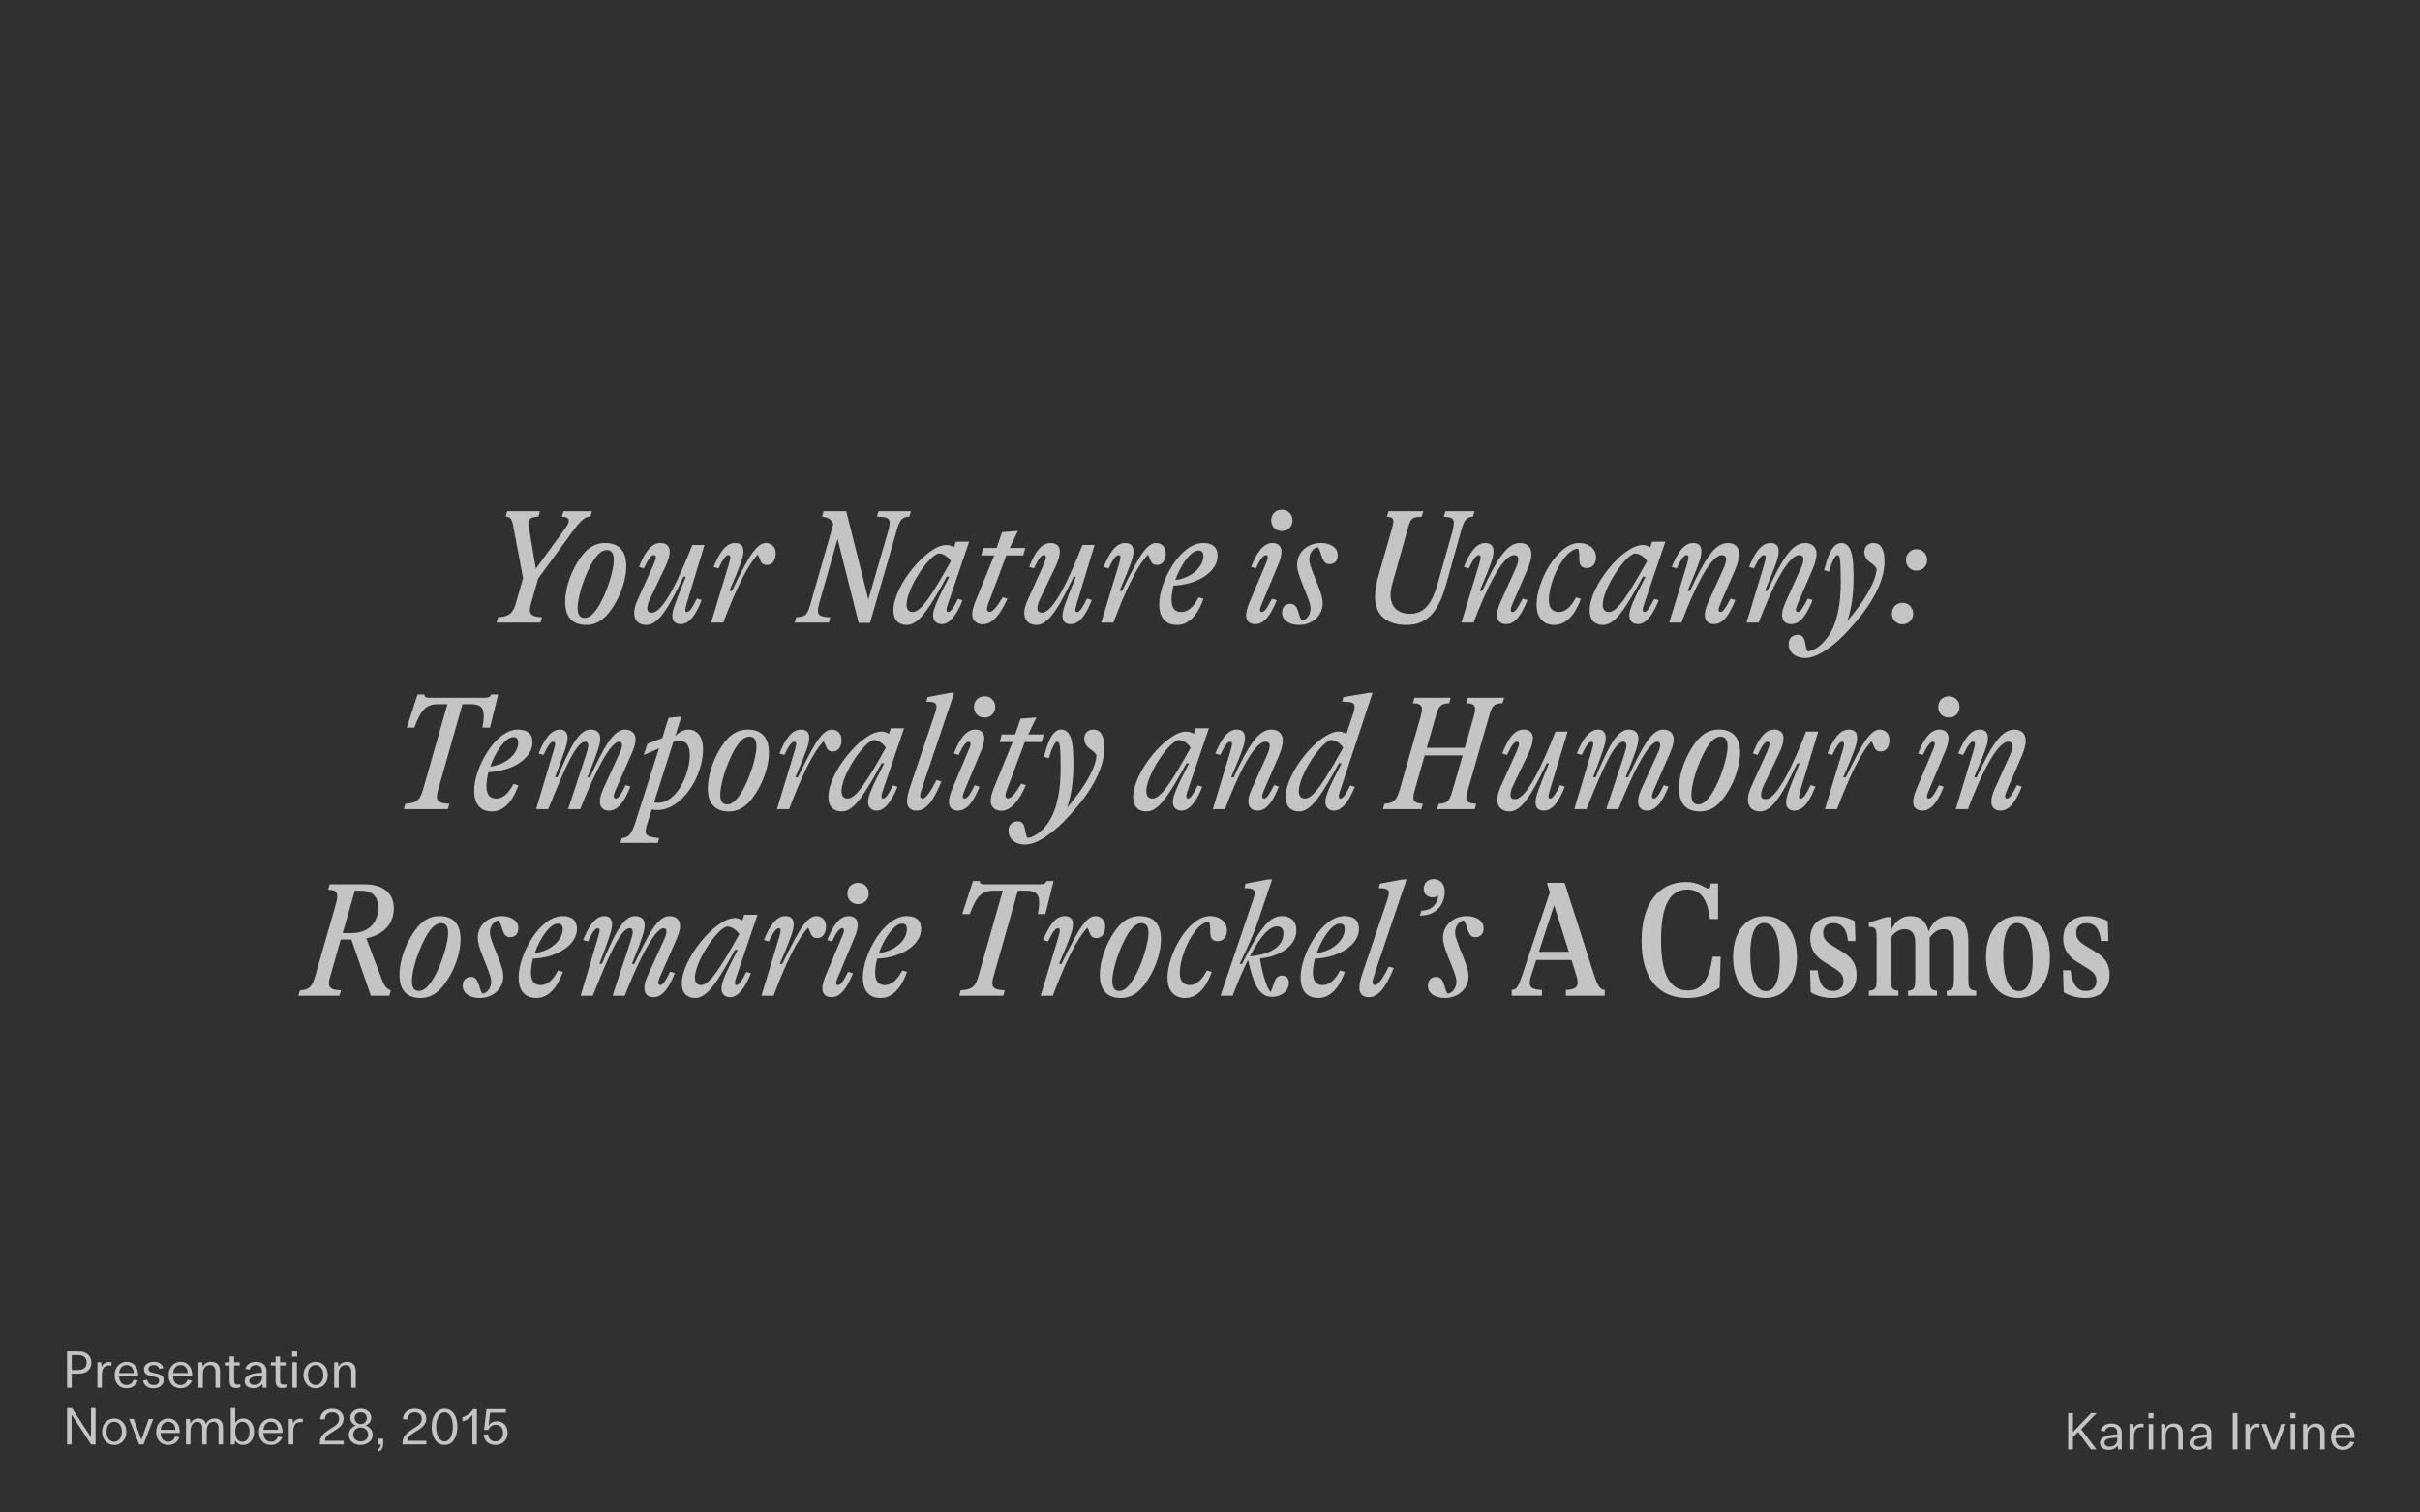 <svg width="1920" height="1200" viewBox="0 0 1920 1200" fill="none" xmlns="http://www.w3.org/2000/svg">
<rect width="1920" height="1200" fill="#303030"/>
<path d="M445.815 409.89L446.985 405.6H469.605L468.435 409.89C464.795 410.15 462.325 410.8 454.655 421.2L426.965 459.03L421.375 478.66C420.725 480.74 420.335 482.56 420.335 483.86C420.335 487.63 422.805 489.45 430.085 489.71L428.785 494H393.945L395.245 489.71C404.735 489.32 407.335 485.42 409.285 478.66L415.005 458.64L407.465 418.73C406.035 410.54 404.475 410.15 401.225 409.89L402.395 405.6H428.395L427.225 409.89C420.985 410.15 419.295 411.84 419.295 415.22C419.295 416.26 419.425 417.43 419.685 418.73L425.145 451.23L448.415 419.25C450.365 416.65 451.275 414.7 451.275 413.27C451.275 411.06 449.325 410.02 445.815 409.89ZM465.029 495.82C455.279 495.82 448.389 490.62 448.389 477.49C448.389 468.13 451.899 456.56 457.619 446.94C463.079 437.58 469.709 430.82 480.109 430.82C489.989 430.82 496.879 436.02 496.879 449.15C496.879 458.51 493.369 470.08 487.519 479.7C481.929 488.93 475.429 495.82 465.029 495.82ZM463.729 490.23C470.099 490.23 475.299 481.39 479.589 471.9C484.139 461.37 486.999 450.19 486.999 444.08C486.999 438.88 485.049 436.41 481.409 436.41C475.169 436.41 469.839 445.12 465.679 454.74C460.999 465.27 458.269 476.45 458.269 482.43C458.269 487.76 460.219 490.23 463.729 490.23ZM512.886 495.82C507.296 495.82 503.136 492.83 503.136 486.46C503.136 483.6 503.916 480.09 505.996 475.67L518.346 448.37C519.646 445.25 520.296 443.3 520.296 442.13C520.296 440.83 519.516 440.44 518.606 440.44C516.656 440.44 514.576 443.04 510.806 450.97L507.036 449.8C511.066 439.4 516.136 430.82 523.936 430.82C527.446 430.82 531.346 432.38 531.346 437.58C531.346 440.7 530.306 444.6 527.706 450.06L515.616 475.28C514.056 478.53 513.536 480.87 513.536 482.69C513.536 485.03 514.836 486.07 517.176 486.07C526.406 486.07 539.146 458.12 549.286 432.38H558.906L544.866 478.66C543.956 481.65 543.696 482.95 543.696 483.99C543.696 485.03 544.086 485.55 545.126 485.55C547.076 485.55 549.286 482.3 552.926 474.89L556.696 476.06C552.536 486.59 547.596 495.17 539.926 495.17C536.806 495.17 533.426 493.74 533.426 488.8C533.426 484.38 535.376 478.92 544.086 457.6H542.266C531.476 480.22 522.896 495.82 512.886 495.82ZM573.808 494H564.188L578.098 448.11C579.008 445.25 579.398 443.3 579.398 442.13C579.398 440.83 578.748 440.44 577.838 440.44C575.888 440.44 573.548 443.69 570.038 450.97L566.138 449.8C570.428 439.4 575.498 430.82 583.168 430.82C586.808 430.82 589.798 432.25 589.798 437.32C589.798 441.74 588.108 446.94 578.748 468.78H580.698C588.888 451.88 594.218 442.13 597.598 437.84C600.718 433.81 603.968 430.82 607.608 430.82C611.378 430.82 615.408 433.29 615.408 439.01C615.408 444.08 613.068 448.24 608.518 448.24C606.178 448.24 604.878 447.46 603.968 446.03C602.928 444.47 602.668 442.52 601.238 440.05C592.528 449.15 583.428 468.65 573.808 494ZM695.711 409.89L697.011 405.6H722.751L721.451 409.89C716.641 410.15 714.171 411.19 711.571 420.42L690.251 494.26H681.281L664.511 427.57L650.211 477.75C649.301 481.13 648.911 482.95 648.911 484.64C648.911 488.15 650.861 489.45 658.791 489.71L657.621 494H630.451L631.751 489.71C639.161 489.32 640.591 488.15 643.451 477.75L661.131 415.87C659.051 411.32 656.581 410.54 652.161 409.89L653.461 405.6H671.401L688.951 475.67L704.941 420.42C705.591 418.08 705.851 416.26 705.851 414.83C705.851 410.67 703.251 410.15 695.711 409.89ZM752.252 485.55C754.332 485.55 756.672 481.91 760.052 475.15L763.692 476.19C759.402 486.85 753.942 495.17 747.182 495.17C743.932 495.17 740.292 493.48 740.292 488.15C740.292 483.86 743.152 476.71 753.162 457.6H751.082C737.822 481.78 729.242 495.82 719.622 495.82C713.382 495.82 708.832 492.57 708.832 484.12C708.832 464.88 735.352 432.38 750.952 432.38C752.772 432.38 754.982 433.03 756.932 434.2L758.362 429.78H768.892L751.472 481C750.562 483.86 750.952 485.55 752.252 485.55ZM724.172 485.55C730.932 485.55 740.032 470.99 754.462 445.12C751.602 441.09 747.962 439.27 745.102 439.14C737.562 439.53 719.232 466.83 719.232 479.7C719.232 484.12 721.442 485.55 724.172 485.55ZM811.79 440.7H798.4L783.84 479.57C783.32 481 783.06 482.17 783.06 483.21C783.06 484.51 783.58 485.42 785.14 485.42C787.48 485.42 790.73 481.91 795.54 473.85L799.31 474.89C793.85 487.24 787.61 495.3 779.68 495.3C775.91 495.3 771.36 493.09 771.36 487.63C771.36 485.03 771.88 482.17 773.7 477.62L788.78 440.7H778.51L780.07 434.72H790.73L795.02 422.24L807.63 421.2L801.13 434.72H813.48L811.79 440.7ZM822.398 495.82C816.808 495.82 812.648 492.83 812.648 486.46C812.648 483.6 813.428 480.09 815.508 475.67L827.858 448.37C829.158 445.25 829.808 443.3 829.808 442.13C829.808 440.83 829.028 440.44 828.118 440.44C826.168 440.44 824.088 443.04 820.318 450.97L816.548 449.8C820.578 439.4 825.648 430.82 833.448 430.82C836.958 430.82 840.858 432.38 840.858 437.58C840.858 440.7 839.818 444.6 837.218 450.06L825.128 475.28C823.568 478.53 823.048 480.87 823.048 482.69C823.048 485.03 824.348 486.07 826.688 486.07C835.918 486.07 848.658 458.12 858.798 432.38H868.418L854.378 478.66C853.468 481.65 853.208 482.95 853.208 483.99C853.208 485.03 853.598 485.55 854.638 485.55C856.588 485.55 858.798 482.3 862.438 474.89L866.208 476.06C862.048 486.59 857.108 495.17 849.438 495.17C846.318 495.17 842.938 493.74 842.938 488.8C842.938 484.38 844.888 478.92 853.598 457.6H851.778C840.988 480.22 832.408 495.82 822.398 495.82ZM883.32 494H873.7L887.61 448.11C888.52 445.25 888.91 443.3 888.91 442.13C888.91 440.83 888.26 440.44 887.35 440.44C885.4 440.44 883.06 443.69 879.55 450.97L875.65 449.8C879.94 439.4 885.01 430.82 892.68 430.82C896.32 430.82 899.31 432.25 899.31 437.32C899.31 441.74 897.62 446.94 888.26 468.78H890.21C898.4 451.88 903.73 442.13 907.11 437.84C910.23 433.81 913.48 430.82 917.12 430.82C920.89 430.82 924.92 433.29 924.92 439.01C924.92 444.08 922.58 448.24 918.03 448.24C915.69 448.24 914.39 447.46 913.48 446.03C912.44 444.47 912.18 442.52 910.75 440.05C902.04 449.15 892.94 468.65 883.32 494ZM966.024 441.09C966.024 452.92 951.464 463.71 931.054 464.62C930.144 468.52 929.494 472.29 929.494 475.67C929.494 483.6 933.134 485.55 937.164 485.55C942.104 485.55 946.784 482.17 950.944 473.98L954.844 475.02C952.114 482.95 945.874 495.82 933.784 495.82C925.984 495.82 919.744 491.4 919.744 479.31C919.744 461.5 936.384 430.82 954.454 430.82C960.434 430.82 966.024 432.9 966.024 441.09ZM950.814 436.8C944.704 436.8 936.774 448.11 932.484 460.2C946.654 458.38 954.714 448.76 954.714 441.35C954.714 437.71 953.154 436.8 950.814 436.8ZM1017.01 421.33C1012.07 421.33 1008.56 417.82 1008.56 412.88C1008.56 407.94 1012.07 404.43 1017.01 404.43C1021.82 404.43 1025.46 407.94 1025.46 412.88C1025.46 417.82 1021.82 421.33 1017.01 421.33ZM995.954 495.17C992.314 495.17 988.674 493.48 988.674 488.15C988.674 485.29 989.844 481.65 991.404 477.75L1004.79 446.03C1006.22 442.65 1006.22 440.44 1004.4 440.44C1002.19 440.44 999.854 443.69 996.344 450.97L992.574 449.8C996.734 439.27 1001.93 430.82 1009.6 430.82C1013.11 430.82 1016.75 432.51 1016.75 437.84C1016.75 440.7 1015.71 444.34 1014.02 448.24L1000.76 479.96C999.204 483.34 999.204 485.55 1001.15 485.55C1003.23 485.55 1005.57 482.3 1009.08 475.02L1012.98 476.19C1008.69 486.72 1003.62 495.17 995.954 495.17ZM1030.55 495.82C1023.53 495.82 1017.16 492.57 1017.16 486.07C1017.16 482.04 1019.5 479.05 1023.66 479.05C1026.91 479.05 1028.34 481 1029.51 483.86C1030.68 486.72 1030.81 489.45 1032.89 492.44C1036.4 491.92 1039.78 488.02 1039.78 482.82C1039.78 480.35 1039 477.62 1036.01 470.08L1033.28 463.32C1030.16 455.26 1029.12 451.75 1029.12 448.11C1029.12 438.1 1037.44 430.82 1047.97 430.82C1054.99 430.82 1061.36 434.07 1061.36 440.57C1061.36 444.6 1059.02 447.59 1054.86 447.59C1051.74 447.59 1050.18 445.64 1049.14 442.78C1047.97 439.92 1047.71 437.19 1045.63 434.2C1042.12 434.59 1038.74 438.62 1038.74 443.82C1038.74 446.29 1039.65 449.02 1042.51 456.56L1045.24 463.32C1048.36 471.38 1049.4 474.89 1049.4 478.53C1049.4 488.54 1041.08 495.82 1030.55 495.82ZM1115.87 495.82C1102.61 495.82 1090.91 489.97 1090.91 473.33C1090.91 469.17 1091.69 463.84 1093.64 456.82L1104.3 419.64C1105.21 416.52 1105.47 414.83 1105.47 413.53C1105.47 411.19 1104.17 410.15 1100.27 410.02L1101.7 405.6H1129.26L1127.96 410.02C1119.77 410.15 1119.25 411.71 1117.17 418.6L1105.99 458.38C1104.3 464.23 1103.26 468.13 1103.26 471.9C1103.26 482.56 1110.28 486.98 1118.73 486.98C1130.3 486.98 1136.28 478.27 1140.44 463.71L1152.4 421.46C1153.05 418.6 1153.44 416.52 1153.44 414.83C1153.44 411.06 1151.1 410.15 1145.38 410.02L1146.81 405.6H1169.95L1168.52 410.02C1163.45 410.28 1161.76 412.1 1159.16 421.46L1147.2 464.1C1141.87 482.95 1133.94 495.82 1115.87 495.82ZM1194.96 495.17C1191.32 495.17 1187.68 493.35 1187.68 487.89C1187.68 484.77 1188.72 481.52 1190.67 477.23L1202.24 451.62C1203.8 448.24 1204.58 445.77 1204.58 443.69C1204.58 441.48 1203.28 440.44 1201.33 440.44C1191.71 440.44 1178.58 469.04 1169.09 494H1159.47L1173.38 448.11C1174.16 445.38 1174.68 443.43 1174.68 442.13C1174.68 440.83 1174.16 440.44 1173.12 440.44C1171.17 440.44 1168.83 443.69 1165.32 450.97L1161.42 449.8C1165.71 439.4 1170.78 430.82 1178.45 430.82C1182.09 430.82 1184.95 432.51 1184.95 437.19C1184.95 441.87 1183.65 446.03 1174.03 468.78H1175.98C1187.16 444.86 1195.22 430.82 1205.88 430.82C1210.43 430.82 1214.98 433.16 1214.98 439.66C1214.98 443.3 1213.68 447.46 1211.47 452.66L1200.29 478.4C1199.12 481.13 1198.6 482.82 1198.6 483.86C1198.6 485.03 1199.12 485.55 1200.16 485.55C1202.11 485.55 1204.32 482.3 1208.09 474.89L1211.86 476.06C1207.7 486.59 1202.63 495.17 1194.96 495.17ZM1233.27 495.82C1225.34 495.82 1219.1 491.14 1219.1 479.57C1219.1 461.37 1235.61 430.82 1252.77 430.82C1261.22 430.82 1266.29 436.02 1266.29 442.13C1266.29 447.2 1263.56 450.71 1258.88 450.71C1255.11 450.71 1253.55 448.63 1253.16 445.77C1252.64 442.39 1253.55 438.62 1251.99 435.37C1241.2 435.5 1228.85 460.72 1228.85 476.06C1228.85 483.47 1232.75 485.55 1236.91 485.55C1241.46 485.55 1246.27 482.17 1250.3 473.98L1254.2 475.02C1251.73 482.43 1245.23 495.82 1233.27 495.82ZM1304.63 485.55C1306.71 485.55 1309.05 481.91 1312.43 475.15L1316.07 476.19C1311.78 486.85 1306.32 495.17 1299.56 495.17C1296.31 495.17 1292.67 493.48 1292.67 488.15C1292.67 483.86 1295.53 476.71 1305.54 457.6H1303.46C1290.2 481.78 1281.62 495.82 1272 495.82C1265.76 495.82 1261.21 492.57 1261.21 484.12C1261.21 464.88 1287.73 432.38 1303.33 432.38C1305.15 432.38 1307.36 433.03 1309.31 434.2L1310.74 429.78H1321.27L1303.85 481C1302.94 483.86 1303.33 485.55 1304.63 485.55ZM1276.55 485.55C1283.31 485.55 1292.41 470.99 1306.84 445.12C1303.98 441.09 1300.34 439.27 1297.48 439.14C1289.94 439.53 1271.61 466.83 1271.61 479.7C1271.61 484.12 1273.82 485.55 1276.55 485.55ZM1359.87 495.17C1356.23 495.17 1352.59 493.35 1352.59 487.89C1352.59 484.77 1353.63 481.52 1355.58 477.23L1367.15 451.62C1368.71 448.24 1369.49 445.77 1369.49 443.69C1369.49 441.48 1368.19 440.44 1366.24 440.44C1356.62 440.44 1343.49 469.04 1334 494H1324.38L1338.29 448.11C1339.07 445.38 1339.59 443.43 1339.59 442.13C1339.59 440.83 1339.07 440.44 1338.03 440.44C1336.08 440.44 1333.74 443.69 1330.23 450.97L1326.33 449.8C1330.62 439.4 1335.69 430.82 1343.36 430.82C1347 430.82 1349.86 432.51 1349.86 437.19C1349.86 441.87 1348.56 446.03 1338.94 468.78H1340.89C1352.07 444.86 1360.13 430.82 1370.79 430.82C1375.34 430.82 1379.89 433.16 1379.89 439.66C1379.89 443.3 1378.59 447.46 1376.38 452.66L1365.2 478.4C1364.03 481.13 1363.51 482.82 1363.51 483.86C1363.51 485.03 1364.03 485.55 1365.07 485.55C1367.02 485.55 1369.23 482.3 1373 474.89L1376.77 476.06C1372.61 486.59 1367.54 495.17 1359.87 495.17ZM1421.19 495.17C1417.55 495.17 1413.91 493.35 1413.91 487.89C1413.91 484.77 1414.95 481.52 1416.9 477.23L1428.47 451.62C1430.03 448.24 1430.81 445.77 1430.81 443.69C1430.81 441.48 1429.51 440.44 1427.56 440.44C1417.94 440.44 1404.81 469.04 1395.32 494H1385.7L1399.61 448.11C1400.39 445.38 1400.91 443.43 1400.91 442.13C1400.91 440.83 1400.39 440.44 1399.35 440.44C1397.4 440.44 1395.06 443.69 1391.55 450.97L1387.65 449.8C1391.94 439.4 1397.01 430.82 1404.68 430.82C1408.32 430.82 1411.18 432.51 1411.18 437.19C1411.18 441.87 1409.88 446.03 1400.26 468.78H1402.21C1413.39 444.86 1421.45 430.82 1432.11 430.82C1436.66 430.82 1441.21 433.16 1441.21 439.66C1441.21 443.3 1439.91 447.46 1437.7 452.66L1426.52 478.4C1425.35 481.13 1424.83 482.82 1424.83 483.86C1424.83 485.03 1425.35 485.55 1426.39 485.55C1428.34 485.55 1430.55 482.3 1434.32 474.89L1438.09 476.06C1433.93 486.59 1428.86 495.17 1421.19 495.17ZM1486.44 430.82C1492.03 430.82 1495.15 435.5 1495.15 445.51C1495.15 464.23 1481.24 484.25 1467.07 499.46C1455.89 511.94 1442.24 522.08 1432.23 522.08C1424.3 522.08 1419.1 517.53 1419.1 511.16C1419.1 506.48 1421.96 503.62 1426.51 503.62C1433.66 503.62 1431.45 513.89 1434.31 516.88C1439.38 516.36 1447.18 511.03 1452.25 502.06C1458.36 491.53 1460.44 476.71 1460.44 462.54C1460.44 445.12 1459.92 440.44 1457.97 440.44C1455.76 440.44 1453.55 445.51 1451.08 453.57L1447.18 452.4C1450.17 441.22 1453.81 430.82 1460.83 430.82C1470.06 430.82 1470.58 444.86 1470.58 458.9C1470.58 470.86 1469.15 482.3 1465.64 492.83C1477.86 478.4 1488.26 462.54 1488.91 451.23C1486.83 447.59 1483.58 446.55 1481.37 444.08C1480.2 442.52 1479.16 440.57 1479.16 438.1C1479.16 433.68 1482.02 430.82 1486.44 430.82ZM1520.5 452.79C1515.82 452.79 1512.18 449.28 1512.18 444.34C1512.18 439.4 1515.82 435.76 1520.5 435.76C1525.31 435.76 1528.95 439.4 1528.95 444.34C1528.95 449.28 1525.31 452.79 1520.5 452.79ZM1509.45 495.3C1504.64 495.3 1501 491.79 1501 486.85C1501 481.91 1504.64 478.27 1509.45 478.27C1514.13 478.27 1517.9 481.91 1517.9 486.85C1517.9 491.79 1514.13 495.3 1509.45 495.3ZM389.799 551H395.259L388.759 577.26H382.779C383.429 573.62 383.819 570.63 383.819 568.29C383.819 559.97 379.789 558.67 372.769 558.67H366.919L347.809 626.01C347.029 628.48 346.639 630.56 346.639 632.12C346.639 635.76 348.979 637.45 356.519 637.71L355.349 642H320.379L321.549 637.71C331.559 637.19 333.509 633.81 335.719 626.14L354.959 558.67H348.199C338.059 558.67 334.159 562.83 328.699 577.26H322.719L331.299 551H336.759C336.759 553.21 337.669 553.6 341.439 553.6H383.559C387.329 553.6 388.499 553.21 389.799 551ZM422.474 589.09C422.474 600.92 407.914 611.71 387.504 612.62C386.594 616.52 385.944 620.29 385.944 623.67C385.944 631.6 389.584 633.55 393.614 633.55C398.554 633.55 403.234 630.17 407.394 621.98L411.294 623.02C408.564 630.95 402.324 643.82 390.234 643.82C382.434 643.82 376.194 639.4 376.194 627.31C376.194 609.5 392.834 578.82 410.904 578.82C416.884 578.82 422.474 580.9 422.474 589.09ZM407.264 584.8C401.154 584.8 393.224 596.11 388.934 608.2C403.104 606.38 411.164 596.76 411.164 589.35C411.164 585.71 409.604 584.8 407.264 584.8ZM483.085 643.17C479.575 643.17 475.935 641.48 475.935 635.89C475.935 632.51 477.235 628.87 479.575 623.8L491.275 598.19C493.355 593.9 493.485 592.21 493.485 591.04C493.485 589.22 492.445 588.44 491.275 588.44C483.605 588.44 469.825 617.82 460.335 642H450.715L464.885 599.1C466.315 594.68 466.705 592.73 466.705 591.3C466.705 589.61 465.925 588.44 464.365 588.44C457.215 588.44 448.115 609.37 434.985 642H425.365L438.885 596.63C440.055 592.47 440.445 591.17 440.445 590.26C440.445 589.22 440.055 588.44 439.015 588.44C437.065 588.44 435.115 590.78 431.215 598.97L427.315 597.8C431.605 587.4 436.675 578.82 444.345 578.82C447.725 578.82 450.325 580.64 450.325 585.58C450.325 590 447.205 598.45 440.315 616.65H442.265C451.755 594.55 458.775 578.82 468.395 578.82C472.945 578.82 476.195 580.9 476.195 585.84C476.195 590.39 474.505 595.98 466.055 616.78H468.005C478.665 594.03 486.335 578.82 495.825 578.82C500.375 578.82 504.275 581.16 504.275 586.88C504.275 589.35 503.495 592.6 500.895 598.45L489.065 625.36C487.505 628.74 486.985 630.56 486.985 631.73C486.985 632.77 487.505 633.55 488.545 633.55C490.495 633.55 492.835 630.3 496.345 622.89L500.115 624.06C495.955 634.59 490.885 643.17 483.085 643.17ZM517.084 642.26L513.314 654.22C510.584 663.06 512.794 663.71 522.934 665.01L521.894 668.78H492.254L493.294 665.01C498.364 664.23 500.704 663.32 504.344 651.75L522.804 593.77L510.714 599.1L513.574 590.26L525.404 585.58L530.474 569.46L540.614 568.55L535.674 584.02C539.054 580.51 542.564 578.82 546.074 578.82C552.054 578.82 557.774 583.11 557.774 594.55C557.774 616.26 540.874 642.65 521.764 642.65C520.204 642.65 518.774 642.52 517.084 642.26ZM534.244 588.57L518.904 636.67C519.944 636.8 520.984 636.93 522.024 636.93C537.234 636.93 547.244 613.66 547.244 599.36C547.244 590.91 544.254 587.79 538.794 587.79C537.364 587.79 535.804 588.05 534.244 588.57ZM578.207 643.82C568.457 643.82 561.567 638.62 561.567 625.49C561.567 616.13 565.077 604.56 570.797 594.94C576.257 585.58 582.887 578.82 593.287 578.82C603.167 578.82 610.057 584.02 610.057 597.15C610.057 606.51 606.547 618.08 600.697 627.7C595.107 636.93 588.607 643.82 578.207 643.82ZM576.907 638.23C583.277 638.23 588.477 629.39 592.767 619.9C597.317 609.37 600.177 598.19 600.177 592.08C600.177 586.88 598.227 584.41 594.587 584.41C588.347 584.41 583.017 593.12 578.857 602.74C574.177 613.27 571.447 624.45 571.447 630.43C571.447 635.76 573.397 638.23 576.907 638.23ZM626.049 642H616.429L630.339 596.11C631.249 593.25 631.639 591.3 631.639 590.13C631.639 588.83 630.989 588.44 630.079 588.44C628.129 588.44 625.789 591.69 622.279 598.97L618.379 597.8C622.669 587.4 627.739 578.82 635.409 578.82C639.049 578.82 642.039 580.25 642.039 585.32C642.039 589.74 640.349 594.94 630.989 616.78H632.939C641.129 599.88 646.459 590.13 649.839 585.84C652.959 581.81 656.209 578.82 659.849 578.82C663.619 578.82 667.649 581.29 667.649 587.01C667.649 592.08 665.309 596.24 660.759 596.24C658.419 596.24 657.119 595.46 656.209 594.03C655.169 592.47 654.909 590.52 653.479 588.05C644.769 597.15 635.669 616.65 626.049 642ZM700.646 633.55C702.726 633.55 705.066 629.91 708.446 623.15L712.086 624.19C707.796 634.85 702.336 643.17 695.576 643.17C692.326 643.17 688.686 641.48 688.686 636.15C688.686 631.86 691.546 624.71 701.556 605.6H699.476C686.216 629.78 677.636 643.82 668.016 643.82C661.776 643.82 657.226 640.57 657.226 632.12C657.226 612.88 683.746 580.38 699.346 580.38C701.166 580.38 703.376 581.03 705.326 582.2L706.756 577.78H717.286L699.866 629C698.956 631.86 699.346 633.55 700.646 633.55ZM672.566 633.55C679.326 633.55 688.426 618.99 702.856 593.12C699.996 589.09 696.356 587.27 693.496 587.14C685.956 587.53 667.626 614.83 667.626 627.7C667.626 632.12 669.836 633.55 672.566 633.55ZM727.034 643.17C722.094 643.17 719.624 640.31 719.624 635.63C719.624 632.77 720.404 629.13 722.484 623.02L741.984 565.43C744.064 558.93 743.024 557.37 738.474 556.85L734.964 556.59L735.874 553.08L753.944 549.7H757.064L731.974 623.93C730.284 629.13 730.024 630.3 730.024 631.34C730.024 632.77 730.804 633.55 731.974 633.55C734.704 633.55 738.474 627.83 743.024 618.86L746.924 620.03C740.424 635.76 734.704 643.17 727.034 643.17ZM781.198 569.33C776.258 569.33 772.748 565.82 772.748 560.88C772.748 555.94 776.258 552.43 781.198 552.43C786.008 552.43 789.648 555.94 789.648 560.88C789.648 565.82 786.008 569.33 781.198 569.33ZM760.138 643.17C756.498 643.17 752.858 641.48 752.858 636.15C752.858 633.29 754.028 629.65 755.588 625.75L768.978 594.03C770.408 590.65 770.408 588.44 768.588 588.44C766.378 588.44 764.038 591.69 760.528 598.97L756.758 597.8C760.918 587.27 766.118 578.82 773.788 578.82C777.298 578.82 780.938 580.51 780.938 585.84C780.938 588.7 779.898 592.34 778.208 596.24L764.948 627.96C763.388 631.34 763.388 633.55 765.338 633.55C767.418 633.55 769.758 630.3 773.268 623.02L777.168 624.19C772.878 634.72 767.808 643.17 760.138 643.17ZM826.453 588.7H813.063L798.503 627.57C797.983 629 797.723 630.17 797.723 631.21C797.723 632.51 798.243 633.42 799.803 633.42C802.143 633.42 805.393 629.91 810.203 621.85L813.973 622.89C808.513 635.24 802.273 643.3 794.343 643.3C790.573 643.3 786.023 641.09 786.023 635.63C786.023 633.03 786.543 630.17 788.363 625.62L803.443 588.7H793.173L794.733 582.72H805.393L809.683 570.24L822.293 569.2L815.793 582.72H828.143L826.453 588.7ZM867.481 578.82C873.071 578.82 876.191 583.5 876.191 593.51C876.191 612.23 862.281 632.25 848.111 647.46C836.931 659.94 823.281 670.08 813.271 670.08C805.341 670.08 800.141 665.53 800.141 659.16C800.141 654.48 803.001 651.62 807.551 651.62C814.701 651.62 812.491 661.89 815.351 664.88C820.421 664.36 828.221 659.03 833.291 650.06C839.401 639.53 841.481 624.71 841.481 610.54C841.481 593.12 840.961 588.44 839.011 588.44C836.801 588.44 834.591 593.51 832.121 601.57L828.221 600.4C831.211 589.22 834.851 578.82 841.871 578.82C851.101 578.82 851.621 592.86 851.621 606.9C851.621 618.86 850.191 630.3 846.681 640.83C858.901 626.4 869.301 610.54 869.951 599.23C867.871 595.59 864.621 594.55 862.411 592.08C861.241 590.52 860.201 588.57 860.201 586.1C860.201 581.68 863.061 578.82 867.481 578.82ZM942.492 633.55C944.572 633.55 946.912 629.91 950.292 623.15L953.932 624.19C949.642 634.85 944.182 643.17 937.422 643.17C934.172 643.17 930.532 641.48 930.532 636.15C930.532 631.86 933.392 624.71 943.402 605.6H941.322C928.062 629.78 919.482 643.82 909.862 643.82C903.622 643.82 899.072 640.57 899.072 632.12C899.072 612.88 925.592 580.38 941.192 580.38C943.012 580.38 945.222 581.03 947.172 582.2L948.602 577.78H959.132L941.712 629C940.802 631.86 941.192 633.55 942.492 633.55ZM914.412 633.55C921.172 633.55 930.272 618.99 944.702 593.12C941.842 589.09 938.202 587.27 935.342 587.14C927.802 587.53 909.472 614.83 909.472 627.7C909.472 632.12 911.682 633.55 914.412 633.55ZM997.74 643.17C994.1 643.17 990.46 641.35 990.46 635.89C990.46 632.77 991.5 629.52 993.45 625.23L1005.02 599.62C1006.58 596.24 1007.36 593.77 1007.36 591.69C1007.36 589.48 1006.06 588.44 1004.11 588.44C994.49 588.44 981.36 617.04 971.87 642H962.25L976.16 596.11C976.94 593.38 977.46 591.43 977.46 590.13C977.46 588.83 976.94 588.44 975.9 588.44C973.95 588.44 971.61 591.69 968.1 598.97L964.2 597.8C968.49 587.4 973.56 578.82 981.23 578.82C984.87 578.82 987.73 580.51 987.73 585.19C987.73 589.87 986.43 594.03 976.81 616.78H978.76C989.94 592.86 998 578.82 1008.66 578.82C1013.21 578.82 1017.76 581.16 1017.76 587.66C1017.76 591.3 1016.46 595.46 1014.25 600.66L1003.07 626.4C1001.9 629.13 1001.38 630.82 1001.38 631.86C1001.38 633.03 1001.9 633.55 1002.94 633.55C1004.89 633.55 1007.1 630.3 1010.87 622.89L1014.64 624.06C1010.48 634.59 1005.41 643.17 997.74 643.17ZM1063.48 633.55C1065.69 633.55 1067.9 629.91 1071.28 623.15L1074.92 624.19C1070.63 634.85 1065.17 643.17 1058.41 643.17C1055.16 643.17 1051.52 641.48 1051.52 636.15C1051.52 631.86 1054.38 624.71 1064.39 605.6H1062.31C1049.05 629.78 1040.47 643.82 1030.85 643.82C1024.61 643.82 1020.06 640.57 1020.06 632.12C1020.06 612.88 1046.58 580.38 1062.18 580.38C1064.13 580.38 1066.34 581.03 1068.29 582.2L1073.88 565.3C1075.96 558.93 1074.27 557.24 1070.11 556.98L1064.78 556.59L1065.82 553.08L1085.97 549.7H1088.96L1062.7 629C1061.79 631.86 1062.18 633.55 1063.48 633.55ZM1035.4 633.55C1042.16 633.55 1051.26 618.99 1065.69 593.12C1062.83 589.09 1059.19 587.27 1056.33 587.14C1048.79 587.53 1030.46 614.83 1030.46 627.7C1030.46 632.12 1032.67 633.55 1035.4 633.55ZM1163.31 557.89L1164.48 553.6H1193.34L1192.04 557.89C1184.89 558.15 1183.72 560.23 1181.25 568.81L1164.61 626.79C1163.83 629.26 1163.44 631.21 1163.44 632.77C1163.44 636.54 1165.91 637.45 1171.24 637.71L1170.07 642H1140.17L1141.47 637.71C1148.49 637.45 1150.05 635.5 1152.52 626.79L1160.45 599.36H1130.29L1122.1 628.09C1121.58 629.91 1121.32 631.34 1121.32 632.51C1121.32 636.28 1123.79 637.45 1128.86 637.71L1127.69 642H1097.14L1098.44 637.71C1104.81 637.19 1107.67 636.28 1110.53 626.53L1127.17 568.42C1127.82 565.95 1128.21 564.13 1128.21 562.7C1128.21 558.67 1124.96 558.02 1120.93 557.89L1122.23 553.6H1150.96L1149.79 557.89C1142.38 558.15 1141.21 561.01 1139 568.68L1131.98 593.38H1162.14L1169.16 568.81C1169.94 566.08 1170.33 564.13 1170.33 562.7C1170.33 558.8 1167.99 558.02 1163.31 557.89ZM1197.73 643.82C1192.14 643.82 1187.98 640.83 1187.98 634.46C1187.98 631.6 1188.76 628.09 1190.84 623.67L1203.19 596.37C1204.49 593.25 1205.14 591.3 1205.14 590.13C1205.14 588.83 1204.36 588.44 1203.45 588.44C1201.5 588.44 1199.42 591.04 1195.65 598.97L1191.88 597.8C1195.91 587.4 1200.98 578.82 1208.78 578.82C1212.29 578.82 1216.19 580.38 1216.19 585.58C1216.19 588.7 1215.15 592.6 1212.55 598.06L1200.46 623.28C1198.9 626.53 1198.38 628.87 1198.38 630.69C1198.38 633.03 1199.68 634.07 1202.02 634.07C1211.25 634.07 1223.99 606.12 1234.13 580.38H1243.75L1229.71 626.66C1228.8 629.65 1228.54 630.95 1228.54 631.99C1228.54 633.03 1228.93 633.55 1229.97 633.55C1231.92 633.55 1234.13 630.3 1237.77 622.89L1241.54 624.06C1237.38 634.59 1232.44 643.17 1224.77 643.17C1221.65 643.17 1218.27 641.74 1218.27 636.8C1218.27 632.38 1220.22 626.92 1228.93 605.6H1227.11C1216.32 628.22 1207.74 643.82 1197.73 643.82ZM1306.76 643.17C1303.25 643.17 1299.61 641.48 1299.61 635.89C1299.61 632.51 1300.91 628.87 1303.25 623.8L1314.95 598.19C1317.03 593.9 1317.16 592.21 1317.16 591.04C1317.16 589.22 1316.12 588.44 1314.95 588.44C1307.28 588.44 1293.5 617.82 1284.01 642H1274.39L1288.56 599.1C1289.99 594.68 1290.38 592.73 1290.38 591.3C1290.38 589.61 1289.6 588.44 1288.04 588.44C1280.89 588.44 1271.79 609.37 1258.66 642H1249.04L1262.56 596.63C1263.73 592.47 1264.12 591.17 1264.12 590.26C1264.12 589.22 1263.73 588.44 1262.69 588.44C1260.74 588.44 1258.79 590.78 1254.89 598.97L1250.99 597.8C1255.28 587.4 1260.35 578.82 1268.02 578.82C1271.4 578.82 1274 580.64 1274 585.58C1274 590 1270.88 598.45 1263.99 616.65H1265.94C1275.43 594.55 1282.45 578.82 1292.07 578.82C1296.62 578.82 1299.87 580.9 1299.87 585.84C1299.87 590.39 1298.18 595.98 1289.73 616.78H1291.68C1302.34 594.03 1310.01 578.82 1319.5 578.82C1324.05 578.82 1327.95 581.16 1327.95 586.88C1327.95 589.35 1327.17 592.6 1324.57 598.45L1312.74 625.36C1311.18 628.74 1310.66 630.56 1310.66 631.73C1310.66 632.77 1311.18 633.55 1312.22 633.55C1314.17 633.55 1316.51 630.3 1320.02 622.89L1323.79 624.06C1319.63 634.59 1314.56 643.17 1306.76 643.17ZM1348.69 643.82C1338.94 643.82 1332.05 638.62 1332.05 625.49C1332.05 616.13 1335.56 604.56 1341.28 594.94C1346.74 585.58 1353.37 578.82 1363.77 578.82C1373.65 578.82 1380.54 584.02 1380.54 597.15C1380.54 606.51 1377.03 618.08 1371.18 627.7C1365.59 636.93 1359.09 643.82 1348.69 643.82ZM1347.39 638.23C1353.76 638.23 1358.96 629.39 1363.25 619.9C1367.8 609.37 1370.66 598.19 1370.66 592.08C1370.66 586.88 1368.71 584.41 1365.07 584.41C1358.83 584.41 1353.5 593.12 1349.34 602.74C1344.66 613.27 1341.93 624.45 1341.93 630.43C1341.93 635.76 1343.88 638.23 1347.39 638.23ZM1396.54 643.82C1390.95 643.82 1386.79 640.83 1386.79 634.46C1386.79 631.6 1387.57 628.09 1389.65 623.67L1402 596.37C1403.3 593.25 1403.95 591.3 1403.95 590.13C1403.95 588.83 1403.17 588.44 1402.26 588.44C1400.31 588.44 1398.23 591.04 1394.46 598.97L1390.69 597.8C1394.72 587.4 1399.79 578.82 1407.59 578.82C1411.1 578.82 1415 580.38 1415 585.58C1415 588.7 1413.96 592.6 1411.36 598.06L1399.27 623.28C1397.71 626.53 1397.19 628.87 1397.19 630.69C1397.19 633.03 1398.49 634.07 1400.83 634.07C1410.06 634.07 1422.8 606.12 1432.94 580.38H1442.56L1428.52 626.66C1427.61 629.65 1427.35 630.95 1427.35 631.99C1427.35 633.03 1427.74 633.55 1428.78 633.55C1430.73 633.55 1432.94 630.3 1436.58 622.89L1440.35 624.06C1436.19 634.59 1431.25 643.17 1423.58 643.17C1420.46 643.17 1417.08 641.74 1417.08 636.8C1417.08 632.38 1419.03 626.92 1427.74 605.6H1425.92C1415.13 628.22 1406.55 643.82 1396.54 643.82ZM1457.47 642H1447.85L1461.76 596.11C1462.67 593.25 1463.06 591.3 1463.06 590.13C1463.06 588.83 1462.41 588.44 1461.5 588.44C1459.55 588.44 1457.21 591.69 1453.7 598.97L1449.8 597.8C1454.09 587.4 1459.16 578.82 1466.83 578.82C1470.47 578.82 1473.46 580.25 1473.46 585.32C1473.46 589.74 1471.77 594.94 1462.41 616.78H1464.36C1472.55 599.88 1477.88 590.13 1481.26 585.84C1484.38 581.81 1487.63 578.82 1491.27 578.82C1495.04 578.82 1499.07 581.29 1499.07 587.01C1499.07 592.08 1496.73 596.24 1492.18 596.24C1489.84 596.24 1488.54 595.46 1487.63 594.03C1486.59 592.47 1486.33 590.52 1484.9 588.05C1476.19 597.15 1467.09 616.65 1457.47 642ZM1546.22 569.33C1541.28 569.33 1537.77 565.82 1537.77 560.88C1537.77 555.94 1541.28 552.43 1546.22 552.43C1551.03 552.43 1554.67 555.94 1554.67 560.88C1554.67 565.82 1551.03 569.33 1546.22 569.33ZM1525.16 643.17C1521.52 643.17 1517.88 641.48 1517.88 636.15C1517.88 633.29 1519.05 629.65 1520.61 625.75L1534 594.03C1535.43 590.65 1535.43 588.44 1533.61 588.44C1531.4 588.44 1529.06 591.69 1525.55 598.97L1521.78 597.8C1525.94 587.27 1531.14 578.82 1538.81 578.82C1542.32 578.82 1545.96 580.51 1545.96 585.84C1545.96 588.7 1544.92 592.34 1543.23 596.24L1529.97 627.96C1528.41 631.34 1528.41 633.55 1530.36 633.55C1532.44 633.55 1534.78 630.3 1538.29 623.02L1542.19 624.19C1537.9 634.72 1532.83 643.17 1525.16 643.17ZM1587.18 643.17C1583.54 643.17 1579.9 641.35 1579.9 635.89C1579.9 632.77 1580.94 629.52 1582.89 625.23L1594.46 599.62C1596.02 596.24 1596.8 593.77 1596.8 591.69C1596.8 589.48 1595.5 588.44 1593.55 588.44C1583.93 588.44 1570.8 617.04 1561.31 642H1551.69L1565.6 596.11C1566.38 593.38 1566.9 591.43 1566.9 590.13C1566.9 588.83 1566.38 588.44 1565.34 588.44C1563.39 588.44 1561.05 591.69 1557.54 598.97L1553.64 597.8C1557.93 587.4 1563 578.82 1570.67 578.82C1574.31 578.82 1577.17 580.51 1577.17 585.19C1577.17 589.87 1575.87 594.03 1566.25 616.78H1568.2C1579.38 592.86 1587.44 578.82 1598.1 578.82C1602.65 578.82 1607.2 581.16 1607.2 587.66C1607.2 591.3 1605.9 595.46 1603.69 600.66L1592.51 626.4C1591.34 629.13 1590.82 630.82 1590.82 631.86C1590.82 633.03 1591.34 633.55 1592.38 633.55C1594.33 633.55 1596.54 630.3 1600.31 622.89L1604.08 624.06C1599.92 634.59 1594.85 643.17 1587.18 643.17ZM290.61 744.5L302.96 777.13C305.43 783.5 307.77 785.06 310.11 785.71L308.94 790H294.25L278.78 745.41H270.33L262.01 774.66C261.36 776.87 260.97 778.56 260.97 780.12C260.97 784.41 264.09 785.45 270.59 785.71L269.29 790H236.66L237.96 785.71C244.2 785.32 247.32 784.28 250.05 774.53L266.69 716.42C267.34 714.21 267.6 712.52 267.6 711.09C267.6 706.67 264.48 706.02 260.32 705.89L261.62 701.6H289.7C301.14 701.6 312.45 706.54 312.45 720.71C312.45 733.19 304 741.77 290.61 744.5ZM286.45 706.67H281.51L271.89 740.34H278.78C294.25 740.34 300.1 730.07 300.1 720.32C300.1 710.18 293.99 706.67 286.45 706.67ZM333.569 791.82C323.819 791.82 316.929 786.62 316.929 773.49C316.929 764.13 320.439 752.56 326.159 742.94C331.619 733.58 338.249 726.82 348.649 726.82C358.529 726.82 365.419 732.02 365.419 745.15C365.419 754.51 361.909 766.08 356.059 775.7C350.469 784.93 343.969 791.82 333.569 791.82ZM332.269 786.23C338.639 786.23 343.839 777.39 348.129 767.9C352.679 757.37 355.539 746.19 355.539 740.08C355.539 734.88 353.589 732.41 349.949 732.41C343.709 732.41 338.379 741.12 334.219 750.74C329.539 761.27 326.809 772.45 326.809 778.43C326.809 783.76 328.759 786.23 332.269 786.23ZM380.485 791.82C373.465 791.82 367.095 788.57 367.095 782.07C367.095 778.04 369.435 775.05 373.595 775.05C376.845 775.05 378.275 777 379.445 779.86C380.615 782.72 380.745 785.45 382.825 788.44C386.335 787.92 389.715 784.02 389.715 778.82C389.715 776.35 388.935 773.62 385.945 766.08L383.215 759.32C380.095 751.26 379.055 747.75 379.055 744.11C379.055 734.1 387.375 726.82 397.905 726.82C404.925 726.82 411.295 730.07 411.295 736.57C411.295 740.6 408.955 743.59 404.795 743.59C401.675 743.59 400.115 741.64 399.075 738.78C397.905 735.92 397.645 733.19 395.565 730.2C392.055 730.59 388.675 734.62 388.675 739.82C388.675 742.29 389.585 745.02 392.445 752.56L395.175 759.32C398.295 767.38 399.335 770.89 399.335 774.53C399.335 784.54 391.015 791.82 380.485 791.82ZM457.767 737.09C457.767 748.92 443.207 759.71 422.797 760.62C421.887 764.52 421.237 768.29 421.237 771.67C421.237 779.6 424.877 781.55 428.907 781.55C433.847 781.55 438.527 778.17 442.687 769.98L446.587 771.02C443.857 778.95 437.617 791.82 425.527 791.82C417.727 791.82 411.487 787.4 411.487 775.31C411.487 757.5 428.127 726.82 446.197 726.82C452.177 726.82 457.767 728.9 457.767 737.09ZM442.557 732.8C436.447 732.8 428.517 744.11 424.227 756.2C438.397 754.38 446.457 744.76 446.457 737.35C446.457 733.71 444.897 732.8 442.557 732.8ZM518.378 791.17C514.868 791.17 511.228 789.48 511.228 783.89C511.228 780.51 512.528 776.87 514.868 771.8L526.568 746.19C528.648 741.9 528.778 740.21 528.778 739.04C528.778 737.22 527.738 736.44 526.568 736.44C518.898 736.44 505.118 765.82 495.628 790H486.008L500.178 747.1C501.608 742.68 501.998 740.73 501.998 739.3C501.998 737.61 501.218 736.44 499.658 736.44C492.508 736.44 483.408 757.37 470.278 790H460.658L474.178 744.63C475.348 740.47 475.738 739.17 475.738 738.26C475.738 737.22 475.348 736.44 474.308 736.44C472.358 736.44 470.408 738.78 466.508 746.97L462.608 745.8C466.898 735.4 471.968 726.82 479.638 726.82C483.018 726.82 485.618 728.64 485.618 733.58C485.618 738 482.498 746.45 475.608 764.65H477.558C487.048 742.55 494.068 726.82 503.688 726.82C508.238 726.82 511.488 728.9 511.488 733.84C511.488 738.39 509.798 743.98 501.348 764.78H503.298C513.958 742.03 521.628 726.82 531.118 726.82C535.668 726.82 539.568 729.16 539.568 734.88C539.568 737.35 538.788 740.6 536.188 746.45L524.358 773.36C522.798 776.74 522.278 778.56 522.278 779.73C522.278 780.77 522.798 781.55 523.838 781.55C525.788 781.55 528.128 778.3 531.638 770.89L535.408 772.06C531.248 782.59 526.178 791.17 518.378 791.17ZM584.357 781.55C586.437 781.55 588.777 777.91 592.157 771.15L595.797 772.19C591.507 782.85 586.047 791.17 579.287 791.17C576.037 791.17 572.397 789.48 572.397 784.15C572.397 779.86 575.257 772.71 585.267 753.6H583.187C569.927 777.78 561.347 791.82 551.727 791.82C545.487 791.82 540.937 788.57 540.937 780.12C540.937 760.88 567.457 728.38 583.057 728.38C584.877 728.38 587.087 729.03 589.037 730.2L590.467 725.78H600.997L583.577 777C582.667 779.86 583.057 781.55 584.357 781.55ZM556.277 781.55C563.037 781.55 572.137 766.99 586.567 741.12C583.707 737.09 580.067 735.27 577.207 735.14C569.667 735.53 551.337 762.83 551.337 775.7C551.337 780.12 553.547 781.55 556.277 781.55ZM613.735 790H604.115L618.025 744.11C618.935 741.25 619.325 739.3 619.325 738.13C619.325 736.83 618.675 736.44 617.765 736.44C615.815 736.44 613.475 739.69 609.965 746.97L606.065 745.8C610.355 735.4 615.425 726.82 623.095 726.82C626.735 726.82 629.725 728.25 629.725 733.32C629.725 737.74 628.035 742.94 618.675 764.78H620.625C628.815 747.88 634.145 738.13 637.525 733.84C640.645 729.81 643.895 726.82 647.535 726.82C651.305 726.82 655.335 729.29 655.335 735.01C655.335 740.08 652.995 744.24 648.445 744.24C646.105 744.24 644.805 743.46 643.895 742.03C642.855 740.47 642.595 738.52 641.165 736.05C632.455 745.15 623.355 764.65 613.735 790ZM680.778 717.33C675.838 717.33 672.328 713.82 672.328 708.88C672.328 703.94 675.838 700.43 680.778 700.43C685.588 700.43 689.228 703.94 689.228 708.88C689.228 713.82 685.588 717.33 680.778 717.33ZM659.718 791.17C656.078 791.17 652.438 789.48 652.438 784.15C652.438 781.29 653.608 777.65 655.168 773.75L668.558 742.03C669.988 738.65 669.988 736.44 668.168 736.44C665.958 736.44 663.618 739.69 660.108 746.97L656.338 745.8C660.498 735.27 665.698 726.82 673.368 726.82C676.878 726.82 680.518 728.51 680.518 733.84C680.518 736.7 679.478 740.34 677.788 744.24L664.528 775.96C662.968 779.34 662.968 781.55 664.918 781.55C666.998 781.55 669.338 778.3 672.848 771.02L676.748 772.19C672.458 782.72 667.388 791.17 659.718 791.17ZM730.844 737.09C730.844 748.92 716.284 759.71 695.874 760.62C694.964 764.52 694.314 768.29 694.314 771.67C694.314 779.6 697.954 781.55 701.984 781.55C706.924 781.55 711.604 778.17 715.764 769.98L719.664 771.02C716.934 778.95 710.694 791.82 698.604 791.82C690.804 791.82 684.564 787.4 684.564 775.31C684.564 757.5 701.204 726.82 719.274 726.82C725.254 726.82 730.844 728.9 730.844 737.09ZM715.634 732.8C709.524 732.8 701.594 744.11 697.304 756.2C711.474 754.38 719.534 744.76 719.534 737.35C719.534 733.71 717.974 732.8 715.634 732.8ZM830.453 699H835.913L829.413 725.26H823.433C824.083 721.62 824.473 718.63 824.473 716.29C824.473 707.97 820.443 706.67 813.423 706.67H807.573L788.463 774.01C787.683 776.48 787.293 778.56 787.293 780.12C787.293 783.76 789.633 785.45 797.173 785.71L796.003 790H761.033L762.203 785.71C772.213 785.19 774.163 781.81 776.373 774.14L795.613 706.67H788.853C778.713 706.67 774.813 710.83 769.353 725.26H763.373L771.953 699H777.413C777.413 701.21 778.323 701.6 782.093 701.6H824.213C827.983 701.6 829.153 701.21 830.453 699ZM835.268 790H825.648L839.558 744.11C840.468 741.25 840.858 739.3 840.858 738.13C840.858 736.83 840.208 736.44 839.298 736.44C837.348 736.44 835.008 739.69 831.498 746.97L827.598 745.8C831.888 735.4 836.958 726.82 844.628 726.82C848.268 726.82 851.258 728.25 851.258 733.32C851.258 737.74 849.568 742.94 840.208 764.78H842.158C850.348 747.88 855.678 738.13 859.058 733.84C862.178 729.81 865.428 726.82 869.068 726.82C872.838 726.82 876.868 729.29 876.868 735.01C876.868 740.08 874.528 744.24 869.978 744.24C867.638 744.24 866.338 743.46 865.428 742.03C864.388 740.47 864.128 738.52 862.698 736.05C853.988 745.15 844.888 764.65 835.268 790ZM889.242 791.82C879.492 791.82 872.602 786.62 872.602 773.49C872.602 764.13 876.112 752.56 881.832 742.94C887.292 733.58 893.922 726.82 904.322 726.82C914.202 726.82 921.092 732.02 921.092 745.15C921.092 754.51 917.582 766.08 911.732 775.7C906.142 784.93 899.642 791.82 889.242 791.82ZM887.942 786.23C894.312 786.23 899.512 777.39 903.802 767.9C908.352 757.37 911.212 746.19 911.212 740.08C911.212 734.88 909.262 732.41 905.622 732.41C899.382 732.41 894.052 741.12 889.892 750.74C885.212 761.27 882.482 772.45 882.482 778.43C882.482 783.76 884.432 786.23 887.942 786.23ZM940.452 791.82C932.522 791.82 926.282 787.14 926.282 775.57C926.282 757.37 942.792 726.82 959.952 726.82C968.402 726.82 973.472 732.02 973.472 738.13C973.472 743.2 970.742 746.71 966.062 746.71C962.292 746.71 960.732 744.63 960.342 741.77C959.822 738.39 960.732 734.62 959.172 731.37C948.382 731.5 936.032 756.72 936.032 772.06C936.032 779.47 939.932 781.55 944.092 781.55C948.642 781.55 953.452 778.17 957.482 769.98L961.382 771.02C958.912 778.43 952.412 791.82 940.452 791.82ZM1028.53 738.13C1028.53 750.61 1015.01 759.06 999.669 760.49C1001.62 773.88 1005.52 784.54 1008.12 787.01C1010.2 783.11 1010.2 780.25 1011.76 777.39C1012.67 775.7 1014.36 774.01 1016.96 774.01C1020.47 774.01 1022.55 775.96 1022.55 779.73C1022.55 785.84 1016.96 790.91 1009.29 790.91C999.279 790.91 994.729 781.81 990.179 761.66C986.279 769.2 982.249 778.69 977.959 790H968.339L994.339 713.43C996.549 706.93 995.379 705.24 990.829 704.85L987.319 704.59L988.229 701.08L1006.3 697.7H1009.29L998.369 730.07C995.249 739.69 990.179 750.87 983.549 764.78H985.369C997.589 740.73 1005.78 726.82 1016.83 726.82C1023.33 726.82 1028.53 730.07 1028.53 738.13ZM991.609 758.8C1011.24 756.85 1018.26 749.05 1018.26 740.34C1018.26 736.96 1016.44 735.01 1013.19 735.01C1007.47 735.01 1000.19 742.16 991.609 758.8ZM1078.19 737.09C1078.19 748.92 1063.63 759.71 1043.22 760.62C1042.31 764.52 1041.66 768.29 1041.66 771.67C1041.66 779.6 1045.3 781.55 1049.33 781.55C1054.27 781.55 1058.95 778.17 1063.11 769.98L1067.01 771.02C1064.28 778.95 1058.04 791.82 1045.95 791.82C1038.15 791.82 1031.91 787.4 1031.91 775.31C1031.91 757.5 1048.55 726.82 1066.62 726.82C1072.6 726.82 1078.19 728.9 1078.19 737.09ZM1062.98 732.8C1056.87 732.8 1048.94 744.11 1044.65 756.2C1058.82 754.38 1066.88 744.76 1066.88 737.35C1066.88 733.71 1065.32 732.8 1062.98 732.8ZM1085.93 791.17C1080.99 791.17 1078.52 788.31 1078.52 783.63C1078.52 780.77 1079.3 777.13 1081.38 771.02L1100.88 713.43C1102.96 706.93 1101.92 705.37 1097.37 704.85L1093.86 704.59L1094.77 701.08L1112.84 697.7H1115.96L1090.87 771.93C1089.18 777.13 1088.92 778.3 1088.92 779.34C1088.92 780.77 1089.7 781.55 1090.87 781.55C1093.6 781.55 1097.37 775.83 1101.92 766.86L1105.82 768.03C1099.32 783.76 1093.6 791.17 1085.93 791.17ZM1126.46 726.43L1127.76 722.53C1137.9 722.4 1140.89 714.73 1141.02 710.57C1139.59 711.61 1138.16 712 1136.73 712C1132.83 712 1129.58 709.53 1129.58 705.11C1129.58 700.17 1133.35 697.44 1137.38 697.44C1141.8 697.44 1146.22 700.43 1146.22 707.45C1146.22 716.42 1140.63 726.43 1126.46 726.43ZM1146.27 791.82C1139.25 791.82 1132.88 788.57 1132.88 782.07C1132.88 778.04 1135.22 775.05 1139.38 775.05C1142.63 775.05 1144.06 777 1145.23 779.86C1146.4 782.72 1146.53 785.45 1148.61 788.44C1152.12 787.92 1155.5 784.02 1155.5 778.82C1155.5 776.35 1154.72 773.62 1151.73 766.08L1149 759.32C1145.88 751.26 1144.84 747.75 1144.84 744.11C1144.84 734.1 1153.16 726.82 1163.69 726.82C1170.71 726.82 1177.08 730.07 1177.08 736.57C1177.08 740.6 1174.74 743.59 1170.58 743.59C1167.46 743.59 1165.9 741.64 1164.86 738.78C1163.69 735.92 1163.43 733.19 1161.35 730.2C1157.84 730.59 1154.46 734.62 1154.46 739.82C1154.46 742.29 1155.37 745.02 1158.23 752.56L1160.96 759.32C1164.08 767.38 1165.12 770.89 1165.12 774.53C1165.12 784.54 1156.8 791.82 1146.27 791.82ZM1241.34 700.43L1264.09 771.54C1267.6 782.33 1269.29 785.06 1273.19 785.45V790H1242.38V785.45C1248.88 785.06 1251.74 783.63 1251.74 779.47C1251.74 777.65 1251.09 775.18 1250.05 771.93L1246.8 761.66H1218.85L1215.08 773.1C1214.17 775.96 1213.65 778.17 1213.65 779.86C1213.65 783.89 1216.51 785.19 1223.4 785.45V790H1199.35V785.45C1203.51 784.93 1204.42 783.5 1208.19 772.32L1229.64 707.97L1227.3 700.43H1241.34ZM1233.02 718.24L1220.93 755.16H1244.72L1233.02 718.24ZM1338.92 791.82C1315.39 791.82 1302.39 775.7 1302.39 746.45C1302.39 717.33 1315.65 699.78 1337.75 699.78C1348.15 699.78 1353.74 705.11 1355.3 705.11C1356.47 705.11 1356.86 704.2 1357.25 700.95H1363.1V729.16H1356.6C1354.65 712.91 1349.06 705.76 1338.66 705.76C1324.75 705.76 1317.86 718.76 1317.86 745.8C1317.86 772.97 1324.75 785.84 1339.05 785.84C1350.1 785.84 1355.95 777.91 1358.68 759.06H1365.18L1364.27 783.63C1356.6 789.09 1348.15 791.82 1338.92 791.82ZM1400.34 791.82C1384.61 791.82 1374.99 778.69 1374.99 759.32C1374.99 739.95 1384.61 726.82 1400.34 726.82C1416.07 726.82 1425.69 739.95 1425.69 759.32C1425.69 778.69 1416.07 791.82 1400.34 791.82ZM1400.99 786.36C1406.97 786.36 1412.04 780.51 1412.04 760.88C1412.04 745.93 1408.66 732.28 1399.69 732.28C1393.71 732.28 1388.64 738.13 1388.64 757.76C1388.64 772.71 1392.02 786.36 1400.99 786.36ZM1453.5 791.82C1447.52 791.82 1441.15 790.13 1436.6 787.27L1436.08 769.85H1442.06C1443.49 782.2 1448.04 786.23 1454.28 786.23C1459.35 786.23 1462.6 783.5 1462.6 778.3C1462.6 773.1 1459.35 770.63 1454.93 767.9L1447.52 763.35C1440.63 759.19 1436.21 753.21 1436.21 744.63C1436.21 733.45 1443.75 726.82 1455.71 726.82C1461.04 726.82 1466.76 728.25 1471.57 730.85L1472.09 746.58H1466.11C1465.33 736.57 1460.78 732.41 1454.8 732.41C1449.6 732.41 1446.48 735.01 1446.48 740.08C1446.48 745.28 1449.73 747.75 1454.15 750.48L1461.82 755.16C1468.32 759.19 1473 763.87 1473 773.36C1473 784.93 1465.72 791.82 1453.5 791.82ZM1561.67 747.88V777.65C1561.67 784.02 1562.84 785.58 1567.91 786.1V790H1544.51V786.1C1549.19 785.58 1550.23 784.02 1550.23 777.65V748.27C1550.23 740.73 1547.63 737.22 1542.04 737.22C1537.75 737.22 1534.11 739.43 1530.86 744.11C1530.99 745.28 1530.99 746.58 1530.99 747.88V777.65C1530.99 784.02 1532.03 785.58 1536.84 786.1V790H1513.83V786.1C1518.51 785.58 1519.55 784.02 1519.55 777.65V748.27C1519.55 740.86 1516.69 737.22 1510.97 737.22C1507.2 737.22 1503.95 739.04 1500.31 743.33V778.3C1500.31 784.15 1501.35 785.58 1506.16 786.1V790H1482.76V786.1C1487.83 785.58 1488.87 784.15 1488.87 778.3V743.2C1488.87 736.83 1487.83 735.4 1482.76 735.4V732.02L1496.54 727.6H1500.31V738C1503.95 730.46 1508.89 726.82 1515.78 726.82C1523.45 726.82 1528.26 730.85 1530.08 739.04C1533.85 730.59 1539.05 726.82 1546.72 726.82C1556.99 726.82 1561.67 733.45 1561.67 747.88ZM1601.05 791.82C1585.32 791.82 1575.7 778.69 1575.7 759.32C1575.7 739.95 1585.32 726.82 1601.05 726.82C1616.78 726.82 1626.4 739.95 1626.4 759.32C1626.4 778.69 1616.78 791.82 1601.05 791.82ZM1601.7 786.36C1607.68 786.36 1612.75 780.51 1612.75 760.88C1612.75 745.93 1609.37 732.28 1600.4 732.28C1594.42 732.28 1589.35 738.13 1589.35 757.76C1589.35 772.71 1592.73 786.36 1601.7 786.36ZM1654.22 791.82C1648.24 791.82 1641.87 790.13 1637.32 787.27L1636.8 769.85H1642.78C1644.21 782.2 1648.76 786.23 1655 786.23C1660.07 786.23 1663.32 783.5 1663.32 778.3C1663.32 773.1 1660.07 770.63 1655.65 767.9L1648.24 763.35C1641.35 759.19 1636.93 753.21 1636.93 744.63C1636.93 733.45 1644.47 726.82 1656.43 726.82C1661.76 726.82 1667.48 728.25 1672.29 730.85L1672.81 746.58H1666.83C1666.05 736.57 1661.5 732.41 1655.52 732.41C1650.32 732.41 1647.2 735.01 1647.2 740.08C1647.2 745.28 1650.45 747.75 1654.87 750.48L1662.54 755.16C1669.04 759.19 1673.72 763.87 1673.72 773.36C1673.72 784.93 1666.44 791.82 1654.22 791.82Z" fill="#C4C4C4"/>
<path d="M53.2 1101V1072.2H62.56C69.2 1072.2 72.52 1076.2 72.52 1081.08C72.52 1085.92 69.2 1089.84 62.56 1089.84H56.92V1101H53.2ZM56.92 1086.92H62.12C67 1086.92 68.76 1084.04 68.76 1081.08C68.76 1077.92 67 1075.12 62.12 1075.12H56.92V1086.92ZM77.299 1101V1080.84H80.379L80.659 1084.32H80.739C81.859 1081.76 83.939 1080.56 86.539 1080.56C87.259 1080.56 87.939 1080.64 88.459 1080.8V1083.56C87.859 1083.4 87.139 1083.32 86.379 1083.32C83.219 1083.32 80.859 1085.36 80.859 1090.76V1101H77.299ZM100.545 1080.44C106.145 1080.44 110.025 1085.12 109.585 1091.96H94.465C94.705 1096.36 96.785 1098.88 100.425 1098.88C103.465 1098.88 105.105 1097.12 106.025 1094.68L109.345 1095.32C108.305 1098.44 105.265 1101.44 100.425 1101.44C94.585 1101.44 90.905 1097.16 90.905 1091.12C90.905 1084.56 95.265 1080.44 100.545 1080.44ZM94.505 1089.4H106.105C105.945 1085.8 104.065 1083.04 100.465 1083.04C97.385 1083.04 94.985 1085.08 94.505 1089.4ZM121.724 1101.48C117.404 1101.48 114.324 1099.52 113.404 1095.32L116.804 1094.76C117.364 1097.36 118.924 1098.88 121.924 1098.88C124.764 1098.88 126.284 1097.56 126.284 1095.4C126.284 1092.8 124.124 1092.68 121.284 1092.08C117.644 1091.36 114.204 1090.32 114.204 1086.44C114.204 1082.76 117.764 1080.44 122.124 1080.44C125.884 1080.44 128.724 1082.16 129.604 1085.48L126.324 1086.08C125.764 1083.96 124.284 1083.04 121.884 1083.04C119.444 1083.04 117.764 1084.08 117.764 1086.12C117.764 1088.36 119.764 1088.84 122.444 1089.4C126.764 1090.28 129.844 1090.96 129.844 1094.92C129.844 1098.92 126.404 1101.48 121.724 1101.48ZM143.397 1080.44C148.997 1080.44 152.877 1085.12 152.437 1091.96H137.317C137.557 1096.36 139.637 1098.88 143.277 1098.88C146.317 1098.88 147.957 1097.12 148.877 1094.68L152.197 1095.32C151.157 1098.44 148.117 1101.44 143.277 1101.44C137.437 1101.44 133.757 1097.16 133.757 1091.12C133.757 1084.56 138.117 1080.44 143.397 1080.44ZM137.357 1089.4H148.957C148.797 1085.8 146.917 1083.04 143.317 1083.04C140.237 1083.04 137.837 1085.08 137.357 1089.4ZM157.416 1101V1080.84H160.456L160.816 1084.16H160.936C161.896 1082.4 163.776 1080.44 167.536 1080.44C171.616 1080.44 174.536 1082.72 174.536 1087.72V1101H170.976V1088.6C170.976 1085.56 169.816 1083.04 166.576 1083.04C162.736 1083.04 160.976 1086.04 160.976 1090.4V1101H157.416ZM187.257 1101.24C184.257 1101.24 182.177 1099.92 182.177 1095.6V1083.4H178.377V1080.84H182.217V1076.24H185.737V1080.84H190.177V1083.4H185.737V1094.8C185.737 1097.72 186.657 1098.6 188.377 1098.6C189.257 1098.6 190.017 1098.44 190.697 1098.24V1100.56C189.857 1101 188.497 1101.24 187.257 1101.24ZM203.155 1080.44C207.875 1080.44 211.435 1082.84 211.435 1087.68V1101H208.515L208.155 1098.2H208.035C206.355 1100.4 203.995 1101.36 201.075 1101.36C197.035 1101.36 194.155 1099.48 194.155 1095.88C194.155 1090.68 200.195 1089.44 207.875 1089.08V1087.76C207.875 1084.44 205.875 1083.04 203.115 1083.04C200.195 1083.04 198.635 1084.6 198.035 1086.68L194.635 1086.04C195.515 1082.64 198.755 1080.44 203.155 1080.44ZM201.795 1098.8C205.435 1098.8 207.875 1096.56 207.875 1093.08V1091.56C201.475 1091.92 197.755 1092.44 197.755 1095.64C197.755 1097.76 199.395 1098.8 201.795 1098.8ZM223.742 1101.24C220.742 1101.24 218.662 1099.92 218.662 1095.6V1083.4H214.862V1080.84H218.702V1076.24H222.222V1080.84H226.662V1083.4H222.222V1094.8C222.222 1097.72 223.142 1098.6 224.862 1098.6C225.742 1098.6 226.502 1098.44 227.182 1098.24V1100.56C226.342 1101 224.982 1101.24 223.742 1101.24ZM231.75 1076.32V1072.2H235.75V1076.32H231.75ZM231.99 1101V1080.84H235.55V1101H231.99ZM250.429 1101.48C244.909 1101.48 240.789 1097 240.789 1090.96C240.789 1084.92 244.909 1080.44 250.429 1080.44C256.029 1080.44 260.069 1084.92 260.069 1090.96C260.069 1097 256.029 1101.48 250.429 1101.48ZM250.429 1098.88C253.869 1098.88 256.509 1095.68 256.509 1090.96C256.509 1086.12 253.869 1083.04 250.429 1083.04C246.669 1083.04 244.349 1086.12 244.349 1090.96C244.349 1095.68 246.709 1098.88 250.429 1098.88ZM265.15 1101V1080.84H268.19L268.55 1084.16H268.67C269.63 1082.4 271.51 1080.44 275.27 1080.44C279.35 1080.44 282.27 1082.72 282.27 1087.72V1101H278.71V1088.6C278.71 1085.56 277.55 1083.04 274.31 1083.04C270.47 1083.04 268.71 1086.04 268.71 1090.4V1101H265.15ZM53.2 1146V1117.2H57.04L72.12 1140.2H72.2V1117.2H75.84V1146H72.24L56.92 1122.56H56.8V1146H53.2ZM90.624 1146.48C85.104 1146.48 80.984 1142 80.984 1135.96C80.984 1129.92 85.104 1125.44 90.624 1125.44C96.224 1125.44 100.264 1129.92 100.264 1135.96C100.264 1142 96.224 1146.48 90.624 1146.48ZM90.624 1143.88C94.064 1143.88 96.704 1140.68 96.704 1135.96C96.704 1131.12 94.064 1128.04 90.624 1128.04C86.864 1128.04 84.544 1131.12 84.544 1135.96C84.544 1140.68 86.904 1143.88 90.624 1143.88ZM110.359 1146L102.479 1125.84H106.079L112.079 1142.12H112.239L117.999 1125.84H121.639L113.839 1146H110.359ZM133.553 1125.44C139.153 1125.44 143.033 1130.12 142.593 1136.96H127.473C127.713 1141.36 129.793 1143.88 133.433 1143.88C136.473 1143.88 138.113 1142.12 139.033 1139.68L142.353 1140.32C141.313 1143.44 138.273 1146.44 133.433 1146.44C127.593 1146.44 123.913 1142.16 123.913 1136.12C123.913 1129.56 128.273 1125.44 133.553 1125.44ZM127.513 1134.4H139.113C138.953 1130.8 137.073 1128.04 133.473 1128.04C130.393 1128.04 127.993 1130.08 127.513 1134.4ZM147.572 1146V1125.84H150.692L151.012 1129.36H151.092C152.052 1127.24 154.212 1125.44 157.452 1125.44C160.772 1125.44 162.612 1127.2 163.412 1129.84C164.652 1126.92 167.212 1125.44 170.292 1125.44C174.412 1125.44 176.932 1128 176.932 1132.52V1146H173.372V1132.88C173.372 1129.8 171.932 1128.04 169.292 1128.04C165.812 1128.04 164.012 1131.04 164.012 1136V1146H160.452V1133.08C160.452 1129.8 158.932 1128.04 156.412 1128.04C153.212 1128.04 151.132 1130.84 151.132 1136.04V1146H147.572ZM192.88 1146.44C189.4 1146.44 187.56 1144.52 186.6 1143.08H186.44L186.2 1146H183.08V1117.2H186.64V1128.8H186.76C187.88 1127 189.92 1125.44 193.08 1125.44C198 1125.44 201.56 1129.64 201.56 1135.84C201.56 1141.92 198.2 1146.44 192.88 1146.44ZM192.28 1143.88C196 1143.88 198 1140.6 198 1135.84C198 1131.4 196 1128.04 192.28 1128.04C188.4 1128.04 186.64 1131.4 186.64 1135.84C186.68 1140.56 188.4 1143.88 192.28 1143.88ZM215.077 1125.44C220.677 1125.44 224.557 1130.12 224.117 1136.96H208.997C209.237 1141.36 211.317 1143.88 214.957 1143.88C217.997 1143.88 219.637 1142.12 220.557 1139.68L223.877 1140.32C222.837 1143.44 219.797 1146.44 214.957 1146.44C209.117 1146.44 205.437 1142.16 205.437 1136.12C205.437 1129.56 209.797 1125.44 215.077 1125.44ZM209.037 1134.4H220.637C220.477 1130.8 218.597 1128.04 214.997 1128.04C211.917 1128.04 209.517 1130.08 209.037 1134.4ZM229.096 1146V1125.84H232.176L232.456 1129.32H232.536C233.656 1126.76 235.736 1125.56 238.336 1125.56C239.056 1125.56 239.736 1125.64 240.256 1125.8V1128.56C239.656 1128.4 238.936 1128.32 238.176 1128.32C235.016 1128.32 232.656 1130.36 232.656 1135.76V1146H229.096ZM253.795 1146V1144.36C253.795 1139.56 257.315 1136.6 262.275 1133.52C266.235 1131.04 269.035 1129.6 269.035 1125.64C269.035 1122.6 267.035 1120.56 263.475 1120.56C259.795 1120.56 257.835 1122.92 257.755 1126.16H254.115C254.235 1120.8 258.235 1117.72 263.475 1117.72C269.035 1117.72 272.635 1120.96 272.635 1125.64C272.635 1130.76 268.475 1133.2 264.155 1135.88C260.355 1138.24 258.155 1139.64 257.635 1143.16H272.715V1146H253.795ZM286.087 1146.44C280.607 1146.44 276.727 1143.12 276.727 1138.36C276.727 1134.52 279.327 1132.04 282.327 1131.12C279.687 1130.08 277.927 1127.72 277.927 1124.8C277.927 1120.72 281.447 1117.72 286.207 1117.72C291.087 1117.72 294.567 1120.84 294.567 1124.8C294.567 1127.68 292.607 1130.16 289.927 1131.16C292.887 1131.72 295.647 1134.48 295.647 1138.32C295.647 1143.24 291.407 1146.44 286.087 1146.44ZM286.207 1129.92C289.247 1129.92 291.047 1127.48 291.047 1125.08C291.047 1122.52 289.167 1120.56 286.207 1120.56C283.207 1120.56 281.367 1122.52 281.367 1125.08C281.367 1127.52 283.167 1129.92 286.207 1129.92ZM286.127 1143.6C289.527 1143.6 292.087 1141.52 292.087 1138.2C292.087 1134.92 289.567 1132.6 286.127 1132.6C282.687 1132.6 280.287 1134.92 280.287 1138.2C280.287 1141.44 282.687 1143.6 286.127 1143.6ZM300.669 1151.64L299.589 1150.24C301.749 1148.92 302.069 1146.96 302.069 1146H300.029V1141.52H304.029V1145.4C304.029 1147.76 303.269 1150.44 300.669 1151.64ZM319.381 1146V1144.36C319.381 1139.56 322.901 1136.6 327.861 1133.52C331.821 1131.04 334.621 1129.6 334.621 1125.64C334.621 1122.6 332.621 1120.56 329.061 1120.56C325.381 1120.56 323.421 1122.92 323.341 1126.16H319.701C319.821 1120.8 323.821 1117.72 329.061 1117.72C334.621 1117.72 338.221 1120.96 338.221 1125.64C338.221 1130.76 334.061 1133.2 329.741 1135.88C325.941 1138.24 323.741 1139.64 323.221 1143.16H338.301V1146H319.381ZM352.713 1146.44C345.993 1146.44 342.473 1139.76 342.473 1131.96C342.473 1124.52 345.993 1117.72 352.713 1117.72C359.393 1117.72 362.912 1124.36 362.912 1131.96C362.912 1139.84 359.393 1146.44 352.713 1146.44ZM352.713 1143.6C357.273 1143.6 359.313 1137.8 359.313 1131.96C359.313 1126 357.233 1120.56 352.713 1120.56C348.233 1120.56 346.073 1126.12 346.073 1131.96C346.073 1137.8 348.153 1143.6 352.713 1143.6ZM374.798 1146V1122.52C373.238 1124.96 370.238 1127 366.918 1127.72V1124.4C369.998 1123.68 373.678 1121.24 375.318 1118.08H378.358V1146H374.798ZM392.965 1146.44C387.405 1146.44 384.005 1142.8 383.725 1138.12H387.285C387.565 1141.56 389.885 1143.6 393.045 1143.6C396.725 1143.6 399.125 1141 399.125 1137C399.125 1132.52 396.565 1130.44 393.325 1130.44C390.285 1130.44 388.365 1132.24 387.405 1134.48H384.085L385.925 1118.08H401.365V1120.88H388.805L387.645 1131H387.725C388.645 1129.4 390.845 1127.68 394.285 1127.68C399.205 1127.68 402.725 1131.24 402.725 1136.84C402.725 1142.48 398.645 1146.44 392.965 1146.44Z" fill="#C4C4C4"/>
<path d="M1640.89 1150V1121.2H1644.65V1136.2L1659.01 1121.2H1663.41L1651.21 1133.96L1663.37 1150H1658.89L1648.81 1136.16L1644.65 1140.28V1150H1640.89ZM1675.11 1129.44C1679.83 1129.44 1683.39 1131.84 1683.39 1136.68V1150H1680.47L1680.11 1147.2H1679.99C1678.31 1149.4 1675.95 1150.36 1673.03 1150.36C1668.99 1150.36 1666.11 1148.48 1666.11 1144.88C1666.11 1139.68 1672.15 1138.44 1679.83 1138.08V1136.76C1679.83 1133.44 1677.83 1132.04 1675.07 1132.04C1672.15 1132.04 1670.59 1133.6 1669.99 1135.68L1666.59 1135.04C1667.47 1131.64 1670.71 1129.44 1675.11 1129.44ZM1673.75 1147.8C1677.39 1147.8 1679.83 1145.56 1679.83 1142.08V1140.56C1673.43 1140.92 1669.71 1141.44 1669.71 1144.64C1669.71 1146.76 1671.35 1147.8 1673.75 1147.8ZM1689.53 1150V1129.84H1692.61L1692.89 1133.32H1692.97C1694.09 1130.76 1696.17 1129.56 1698.77 1129.56C1699.49 1129.56 1700.17 1129.64 1700.69 1129.8V1132.56C1700.09 1132.4 1699.37 1132.32 1698.61 1132.32C1695.45 1132.32 1693.09 1134.36 1693.09 1139.76V1150H1689.53ZM1704.56 1125.32V1121.2H1708.56V1125.32H1704.56ZM1704.8 1150V1129.84H1708.36V1150H1704.8ZM1714.68 1150V1129.84H1717.72L1718.08 1133.16H1718.2C1719.16 1131.4 1721.04 1129.44 1724.8 1129.44C1728.88 1129.44 1731.8 1131.72 1731.8 1136.72V1150H1728.24V1137.6C1728.24 1134.56 1727.08 1132.04 1723.84 1132.04C1720 1132.04 1718.24 1135.04 1718.24 1139.4V1150H1714.68ZM1746.16 1129.44C1750.88 1129.44 1754.44 1131.84 1754.44 1136.68V1150H1751.52L1751.16 1147.2H1751.04C1749.36 1149.4 1747 1150.36 1744.08 1150.36C1740.04 1150.36 1737.16 1148.48 1737.16 1144.88C1737.16 1139.68 1743.2 1138.44 1750.88 1138.08V1136.76C1750.88 1133.44 1748.88 1132.04 1746.12 1132.04C1743.2 1132.04 1741.64 1133.6 1741.04 1135.68L1737.64 1135.04C1738.52 1131.64 1741.76 1129.44 1746.16 1129.44ZM1744.8 1147.8C1748.44 1147.8 1750.88 1145.56 1750.88 1142.08V1140.56C1744.48 1140.92 1740.76 1141.44 1740.76 1144.64C1740.76 1146.76 1742.4 1147.8 1744.8 1147.8ZM1771.44 1150V1121.2H1775.2V1150H1771.44ZM1781.48 1150V1129.84H1784.56L1784.84 1133.32H1784.92C1786.04 1130.76 1788.12 1129.56 1790.72 1129.56C1791.44 1129.56 1792.12 1129.64 1792.64 1129.8V1132.56C1792.04 1132.4 1791.32 1132.32 1790.56 1132.32C1787.4 1132.32 1785.04 1134.36 1785.04 1139.76V1150H1781.48ZM1802.16 1150L1794.28 1129.84H1797.88L1803.88 1146.12H1804.04L1809.8 1129.84H1813.44L1805.64 1150H1802.16ZM1817.14 1125.32V1121.2H1821.14V1125.32H1817.14ZM1817.38 1150V1129.84H1820.94V1150H1817.38ZM1827.26 1150V1129.84H1830.3L1830.66 1133.16H1830.78C1831.74 1131.4 1833.62 1129.44 1837.38 1129.44C1841.46 1129.44 1844.38 1131.72 1844.38 1136.72V1150H1840.82V1137.6C1840.82 1134.56 1839.66 1132.04 1836.42 1132.04C1832.58 1132.04 1830.82 1135.04 1830.82 1139.4V1150H1827.26ZM1859.06 1129.44C1864.66 1129.44 1868.54 1134.12 1868.1 1140.96H1852.98C1853.22 1145.36 1855.3 1147.88 1858.94 1147.88C1861.98 1147.88 1863.62 1146.12 1864.54 1143.68L1867.86 1144.32C1866.82 1147.44 1863.78 1150.44 1858.94 1150.44C1853.1 1150.44 1849.42 1146.16 1849.42 1140.12C1849.42 1133.56 1853.78 1129.44 1859.06 1129.44ZM1853.02 1138.4H1864.62C1864.46 1134.8 1862.58 1132.04 1858.98 1132.04C1855.9 1132.04 1853.5 1134.08 1853.02 1138.4Z" fill="#C4C4C4"/>
</svg>
